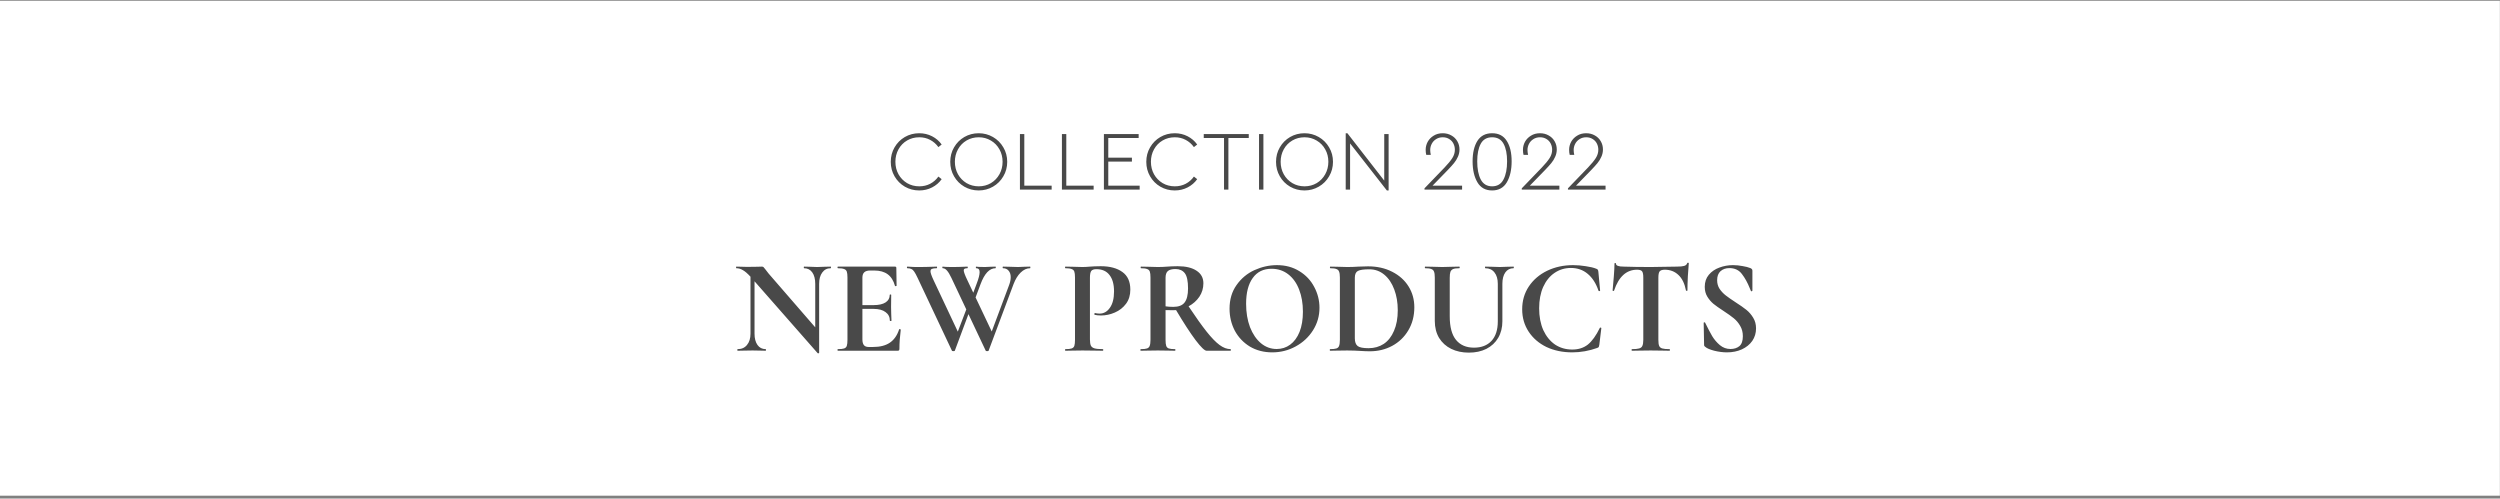 <?xml version="1.0" encoding="UTF-8"?> <svg xmlns="http://www.w3.org/2000/svg" width="692" height="138" viewBox="0 0 692 138" fill="none"><rect x="0" y="0" width="692" height="138" fill="#808080" stroke="none"/> <rect y="0.208" width="691.966" height="137" fill="white"></rect> <path d="M254.435 52.716C252.991 52.716 251.664 52.367 250.453 51.668C249.258 50.969 248.31 50.015 247.612 48.804C246.913 47.593 246.564 46.257 246.564 44.798C246.564 43.323 246.913 41.988 247.612 40.792C248.31 39.581 249.258 38.627 250.453 37.928C251.664 37.229 252.991 36.88 254.435 36.88C255.724 36.88 256.912 37.159 257.998 37.718C259.085 38.277 259.97 39.038 260.653 40.001L259.745 40.722C259.14 39.869 258.379 39.201 257.463 38.72C256.562 38.238 255.561 37.998 254.459 37.998C253.217 37.998 252.091 38.293 251.082 38.883C250.073 39.473 249.281 40.288 248.706 41.328C248.132 42.368 247.845 43.517 247.845 44.775C247.845 46.048 248.132 47.205 248.706 48.245C249.281 49.269 250.073 50.084 251.082 50.69C252.091 51.28 253.217 51.575 254.459 51.575C255.561 51.575 256.562 51.342 257.463 50.876C258.379 50.395 259.14 49.727 259.745 48.873L260.653 49.595C259.97 50.558 259.085 51.319 257.998 51.878C256.912 52.437 255.724 52.716 254.435 52.716ZM270.901 52.716C269.457 52.716 268.13 52.367 266.919 51.668C265.723 50.969 264.776 50.015 264.078 48.804C263.379 47.593 263.03 46.257 263.03 44.798C263.03 43.323 263.379 41.988 264.078 40.792C264.776 39.581 265.723 38.627 266.919 37.928C268.13 37.229 269.457 36.88 270.901 36.88C272.329 36.88 273.649 37.229 274.86 37.928C276.071 38.627 277.026 39.581 277.725 40.792C278.439 41.988 278.796 43.323 278.796 44.798C278.796 46.257 278.439 47.593 277.725 48.804C277.026 50.015 276.071 50.969 274.86 51.668C273.649 52.367 272.329 52.716 270.901 52.716ZM270.924 51.575C272.151 51.575 273.269 51.28 274.278 50.69C275.287 50.084 276.079 49.262 276.653 48.221C277.228 47.181 277.515 46.032 277.515 44.775C277.515 43.517 277.228 42.376 276.653 41.351C276.079 40.311 275.287 39.496 274.278 38.906C273.269 38.3 272.151 37.998 270.924 37.998C269.682 37.998 268.557 38.293 267.548 38.883C266.538 39.473 265.747 40.288 265.172 41.328C264.598 42.368 264.31 43.517 264.31 44.775C264.31 46.048 264.598 47.205 265.172 48.245C265.747 49.269 266.538 50.084 267.548 50.69C268.557 51.28 269.682 51.575 270.924 51.575ZM282.317 37.113H283.528V51.389H291.097V52.483H282.317V37.113ZM293.939 37.113H295.15V51.389H302.719V52.483H293.939V37.113ZM305.56 37.113H315.179V38.207H306.771V43.634H313.315V44.728H306.771V51.389H315.458V52.483H305.56V37.113ZM325.165 52.716C323.721 52.716 322.394 52.367 321.183 51.668C319.988 50.969 319.04 50.015 318.342 48.804C317.643 47.593 317.294 46.257 317.294 44.798C317.294 43.323 317.643 41.988 318.342 40.792C319.04 39.581 319.988 38.627 321.183 37.928C322.394 37.229 323.721 36.88 325.165 36.88C326.454 36.88 327.642 37.159 328.728 37.718C329.815 38.277 330.7 39.038 331.383 40.001L330.475 40.722C329.87 39.869 329.109 39.201 328.193 38.72C327.292 38.238 326.291 37.998 325.189 37.998C323.947 37.998 322.821 38.293 321.812 38.883C320.803 39.473 320.011 40.288 319.436 41.328C318.862 42.368 318.575 43.517 318.575 44.775C318.575 46.048 318.862 47.205 319.436 48.245C320.011 49.269 320.803 50.084 321.812 50.69C322.821 51.28 323.947 51.575 325.189 51.575C326.291 51.575 327.292 51.342 328.193 50.876C329.109 50.395 329.87 49.727 330.475 48.873L331.383 49.595C330.7 50.558 329.815 51.319 328.728 51.878C327.642 52.437 326.454 52.716 325.165 52.716ZM338.81 38.207H333.198V37.113H345.657V38.207H340.021V52.483H338.81V38.207ZM348.499 37.113H349.71V52.483H348.499V37.113ZM361.076 52.716C359.632 52.716 358.305 52.367 357.094 51.668C355.898 50.969 354.951 50.015 354.253 48.804C353.554 47.593 353.205 46.257 353.205 44.798C353.205 43.323 353.554 41.988 354.253 40.792C354.951 39.581 355.898 38.627 357.094 37.928C358.305 37.229 359.632 36.88 361.076 36.88C362.505 36.88 363.824 37.229 365.035 37.928C366.246 38.627 367.201 39.581 367.9 40.792C368.614 41.988 368.971 43.323 368.971 44.798C368.971 46.257 368.614 47.593 367.9 48.804C367.201 50.015 366.246 50.969 365.035 51.668C363.824 52.367 362.505 52.716 361.076 52.716ZM361.099 51.575C362.326 51.575 363.444 51.28 364.453 50.69C365.462 50.084 366.254 49.262 366.828 48.221C367.403 47.181 367.69 46.032 367.69 44.775C367.69 43.517 367.403 42.376 366.828 41.351C366.254 40.311 365.462 39.496 364.453 38.906C363.444 38.3 362.326 37.998 361.099 37.998C359.857 37.998 358.732 38.293 357.723 38.883C356.713 39.473 355.922 40.288 355.347 41.328C354.773 42.368 354.485 43.517 354.485 44.775C354.485 46.048 354.773 47.205 355.347 48.245C355.922 49.269 356.713 50.084 357.723 50.69C358.732 51.28 359.857 51.575 361.099 51.575ZM384.369 37.113V52.716H383.88L373.703 39.698V52.483H372.492V36.88H372.958L383.158 49.991V37.113H384.369ZM404.708 51.389V52.483H394.298V52.134L399.864 46.358C400.827 45.349 401.541 44.48 402.007 43.75C402.472 43.02 402.705 42.252 402.705 41.444C402.705 40.839 402.573 40.272 402.309 39.744C402.045 39.217 401.657 38.797 401.145 38.487C400.633 38.161 400.035 37.998 399.352 37.998C398.653 37.998 398.04 38.169 397.512 38.51C396.984 38.836 396.58 39.271 396.301 39.814C396.021 40.358 395.882 40.924 395.882 41.514C395.882 41.918 395.936 42.368 396.045 42.865H394.787C394.678 42.446 394.624 41.98 394.624 41.468C394.624 40.691 394.81 39.954 395.183 39.255C395.571 38.557 396.122 37.99 396.837 37.555C397.551 37.105 398.381 36.88 399.328 36.88C400.229 36.88 401.028 37.082 401.727 37.485C402.441 37.873 402.992 38.409 403.381 39.092C403.784 39.775 403.986 40.536 403.986 41.375C403.986 42.089 403.839 42.764 403.544 43.401C403.264 44.037 402.907 44.619 402.472 45.147C402.053 45.66 401.471 46.304 400.726 47.08L396.534 51.389H404.708ZM413.018 52.716C411.186 52.716 409.828 51.963 408.943 50.457C408.058 48.951 407.615 47.018 407.615 44.658C407.615 42.298 408.058 40.412 408.943 38.999C409.843 37.586 411.202 36.88 413.018 36.88C414.835 36.88 416.185 37.586 417.07 38.999C417.971 40.396 418.421 42.283 418.421 44.658C418.421 47.018 417.979 48.951 417.094 50.457C416.209 51.963 414.85 52.716 413.018 52.716ZM413.018 51.575C414.462 51.575 415.51 50.946 416.162 49.689C416.83 48.431 417.163 46.754 417.163 44.658C417.163 42.609 416.837 40.986 416.185 39.791C415.533 38.596 414.478 37.998 413.018 37.998C411.574 37.998 410.526 38.596 409.874 39.791C409.222 40.986 408.896 42.609 408.896 44.658C408.896 46.754 409.222 48.431 409.874 49.689C410.542 50.946 411.59 51.575 413.018 51.575ZM431.635 51.389V52.483H421.225V52.134L426.791 46.358C427.754 45.349 428.468 44.48 428.934 43.75C429.4 43.02 429.633 42.252 429.633 41.444C429.633 40.839 429.501 40.272 429.237 39.744C428.973 39.217 428.585 38.797 428.072 38.487C427.56 38.161 426.962 37.998 426.279 37.998C425.58 37.998 424.967 38.169 424.439 38.51C423.911 38.836 423.508 39.271 423.228 39.814C422.949 40.358 422.809 40.924 422.809 41.514C422.809 41.918 422.863 42.368 422.972 42.865H421.715C421.606 42.446 421.552 41.98 421.552 41.468C421.552 40.691 421.738 39.954 422.11 39.255C422.499 38.557 423.05 37.99 423.764 37.555C424.478 37.105 425.309 36.88 426.256 36.88C427.156 36.88 427.956 37.082 428.655 37.485C429.369 37.873 429.92 38.409 430.308 39.092C430.712 39.775 430.914 40.536 430.914 41.375C430.914 42.089 430.766 42.764 430.471 43.401C430.192 44.037 429.835 44.619 429.4 45.147C428.981 45.66 428.398 46.304 427.653 47.08L423.461 51.389H431.635ZM444.417 51.389V52.483H434.007V52.134L439.573 46.358C440.535 45.349 441.25 44.48 441.715 43.75C442.181 43.02 442.414 42.252 442.414 41.444C442.414 40.839 442.282 40.272 442.018 39.744C441.754 39.217 441.366 38.797 440.854 38.487C440.341 38.161 439.744 37.998 439.061 37.998C438.362 37.998 437.749 38.169 437.221 38.51C436.693 38.836 436.289 39.271 436.01 39.814C435.73 40.358 435.591 40.924 435.591 41.514C435.591 41.918 435.645 42.368 435.754 42.865H434.496C434.387 42.446 434.333 41.98 434.333 41.468C434.333 40.691 434.519 39.954 434.892 39.255C435.28 38.557 435.831 37.99 436.545 37.555C437.26 37.105 438.09 36.88 439.037 36.88C439.938 36.88 440.737 37.082 441.436 37.485C442.15 37.873 442.701 38.409 443.089 39.092C443.493 39.775 443.695 40.536 443.695 41.375C443.695 42.089 443.547 42.764 443.252 43.401C442.973 44.037 442.616 44.619 442.181 45.147C441.762 45.66 441.18 46.304 440.435 47.08L436.243 51.389H444.417Z" fill="#494949"></path> <path d="M229.943 73.799C229.993 73.799 230.018 73.873 230.018 74.022C230.018 74.171 229.993 74.246 229.943 74.246C228.95 74.246 228.167 74.643 227.596 75.438C227.024 76.208 226.739 77.252 226.739 78.568V97.646C226.739 97.721 226.677 97.77 226.552 97.795C226.453 97.82 226.378 97.808 226.329 97.758L208.853 77.86V92.355C208.853 93.672 209.126 94.715 209.673 95.485C210.219 96.255 210.977 96.64 211.946 96.64C211.995 96.64 212.02 96.715 212.02 96.864C212.02 97.013 211.995 97.087 211.946 97.087C211.25 97.087 210.716 97.075 210.344 97.05L208.331 97.013L206.021 97.05C205.599 97.075 204.99 97.087 204.195 97.087C204.121 97.087 204.084 97.013 204.084 96.864C204.084 96.715 204.121 96.64 204.195 96.64C205.288 96.64 206.145 96.255 206.766 95.485C207.412 94.715 207.735 93.672 207.735 92.355V76.593C206.915 75.699 206.207 75.09 205.611 74.767C205.04 74.42 204.444 74.246 203.823 74.246C203.773 74.246 203.748 74.171 203.748 74.022C203.748 73.873 203.773 73.799 203.823 73.799L205.388 73.836C205.711 73.861 206.183 73.873 206.804 73.873L209.636 73.836C209.983 73.811 210.406 73.799 210.902 73.799C211.101 73.799 211.25 73.848 211.35 73.948C211.449 74.047 211.623 74.258 211.871 74.581C212.294 75.153 212.592 75.537 212.766 75.736L225.658 90.604V78.568C225.658 77.227 225.385 76.171 224.838 75.401C224.292 74.631 223.534 74.246 222.565 74.246C222.516 74.246 222.491 74.171 222.491 74.022C222.491 73.873 222.516 73.799 222.565 73.799L224.168 73.836C224.963 73.886 225.633 73.91 226.18 73.91C226.677 73.91 227.372 73.886 228.266 73.836L229.943 73.799ZM248.885 91.163C248.885 91.113 248.935 91.088 249.034 91.088C249.109 91.088 249.171 91.113 249.221 91.163C249.295 91.188 249.332 91.212 249.332 91.237C249.084 93.175 248.96 94.939 248.96 96.528C248.96 96.727 248.923 96.876 248.848 96.975C248.773 97.05 248.624 97.087 248.401 97.087H231.931C231.857 97.087 231.819 97.013 231.819 96.864C231.819 96.715 231.857 96.64 231.931 96.64C232.726 96.64 233.297 96.578 233.645 96.454C234.018 96.33 234.266 96.094 234.39 95.746C234.515 95.373 234.577 94.814 234.577 94.069V76.817C234.577 76.072 234.515 75.525 234.39 75.177C234.266 74.83 234.018 74.594 233.645 74.469C233.273 74.32 232.701 74.246 231.931 74.246C231.857 74.246 231.819 74.171 231.819 74.022C231.819 73.873 231.857 73.799 231.931 73.799H247.73C247.979 73.799 248.103 73.91 248.103 74.134L248.177 79.09C248.177 79.139 248.103 79.177 247.954 79.202C247.83 79.227 247.755 79.202 247.73 79.127C247.333 77.686 246.662 76.618 245.718 75.923C244.774 75.227 243.532 74.879 241.992 74.879H240.874C240.129 74.879 239.582 75.041 239.234 75.364C238.887 75.687 238.713 76.183 238.713 76.854V84.456H241.806C243.246 84.456 244.352 84.207 245.122 83.71C245.892 83.213 246.277 82.518 246.277 81.624C246.277 81.549 246.339 81.512 246.463 81.512C246.612 81.512 246.687 81.549 246.687 81.624L246.65 84.977L246.687 86.766C246.736 87.61 246.761 88.281 246.761 88.778C246.761 88.828 246.687 88.852 246.538 88.852C246.389 88.852 246.314 88.828 246.314 88.778C246.314 87.759 245.917 86.965 245.122 86.393C244.352 85.797 243.234 85.499 241.768 85.499H238.713V93.92C238.713 94.64 238.849 95.174 239.123 95.522C239.396 95.87 239.831 96.044 240.427 96.044H241.656C243.594 96.044 245.147 95.647 246.314 94.852C247.482 94.057 248.339 92.827 248.885 91.163ZM285.132 73.799C285.182 73.799 285.206 73.873 285.206 74.022C285.206 74.171 285.182 74.246 285.132 74.246C284.213 74.246 283.343 74.643 282.524 75.438C281.729 76.208 281.07 77.276 280.549 78.643L273.655 97.05C273.63 97.149 273.494 97.199 273.245 97.199C272.997 97.199 272.86 97.149 272.836 97.05L268.066 86.952L264.303 97.05C264.278 97.149 264.141 97.199 263.893 97.199C263.644 97.199 263.508 97.149 263.483 97.05L253.981 76.891C253.608 76.097 253.298 75.525 253.05 75.177C252.826 74.83 252.565 74.594 252.267 74.469C251.994 74.32 251.621 74.246 251.149 74.246C251.075 74.246 251.037 74.171 251.037 74.022C251.037 73.873 251.075 73.799 251.149 73.799C251.522 73.799 251.783 73.811 251.932 73.836C252.429 73.886 253.074 73.91 253.869 73.91C255.534 73.91 256.937 73.886 258.08 73.836C258.403 73.811 258.8 73.799 259.272 73.799C259.347 73.799 259.384 73.873 259.384 74.022C259.384 74.171 259.347 74.246 259.272 74.246C258.651 74.246 258.204 74.308 257.931 74.432C257.682 74.556 257.558 74.78 257.558 75.103C257.558 75.525 257.844 76.345 258.415 77.562L265.122 91.796L267.47 85.648L263.334 76.891C262.911 75.997 262.514 75.339 262.141 74.916C261.769 74.469 261.371 74.246 260.949 74.246C260.875 74.246 260.837 74.171 260.837 74.022C260.837 73.873 260.875 73.799 260.949 73.799C261.197 73.799 261.483 73.823 261.806 73.873C262.154 73.898 262.638 73.91 263.259 73.91C264.675 73.91 265.855 73.886 266.799 73.836C267.048 73.811 267.37 73.799 267.768 73.799C267.842 73.799 267.88 73.873 267.88 74.022C267.88 74.171 267.842 74.246 267.768 74.246C267.42 74.246 267.159 74.296 266.985 74.395C266.836 74.469 266.762 74.618 266.762 74.842C266.762 75.264 267.097 76.171 267.768 77.562L269.407 81.027L270.339 78.531C270.885 77.115 271.159 76.047 271.159 75.326C271.159 74.606 270.848 74.246 270.227 74.246C270.153 74.246 270.115 74.171 270.115 74.022C270.115 73.873 270.153 73.799 270.227 73.799C270.426 73.799 270.637 73.823 270.861 73.873C271.109 73.898 271.705 73.91 272.649 73.91C273.072 73.91 273.581 73.886 274.177 73.836L275.556 73.799C275.605 73.799 275.63 73.873 275.63 74.022C275.63 74.171 275.605 74.246 275.556 74.246C273.891 74.246 272.513 75.711 271.42 78.643L270.041 82.332L274.512 91.759L279.319 78.903C279.617 78.109 279.766 77.388 279.766 76.742C279.766 75.972 279.567 75.364 279.17 74.916C278.797 74.469 278.288 74.246 277.642 74.246C277.568 74.246 277.531 74.171 277.531 74.022C277.531 73.873 277.568 73.799 277.642 73.799L279.356 73.836C280.251 73.886 281.07 73.91 281.816 73.91C282.312 73.91 282.884 73.886 283.53 73.836L285.132 73.799ZM301.695 93.92C301.695 94.715 301.782 95.299 301.956 95.671C302.13 96.019 302.453 96.267 302.925 96.416C303.421 96.566 304.204 96.64 305.272 96.64C305.347 96.64 305.384 96.715 305.384 96.864C305.384 97.013 305.347 97.087 305.272 97.087C304.254 97.087 303.459 97.075 302.887 97.05L299.646 97.013L296.926 97.05C296.429 97.075 295.758 97.087 294.913 97.087C294.839 97.087 294.802 97.013 294.802 96.864C294.802 96.715 294.839 96.64 294.913 96.64C295.708 96.64 296.28 96.578 296.627 96.454C297 96.33 297.248 96.094 297.373 95.746C297.497 95.373 297.559 94.814 297.559 94.069V76.817C297.559 76.072 297.497 75.525 297.373 75.177C297.248 74.83 297 74.594 296.627 74.469C296.255 74.32 295.683 74.246 294.913 74.246C294.839 74.246 294.802 74.171 294.802 74.022C294.802 73.873 294.839 73.799 294.913 73.799L296.888 73.836C298.031 73.886 298.938 73.91 299.608 73.91C300.205 73.91 300.913 73.873 301.732 73.799C302.055 73.774 302.465 73.749 302.962 73.724C303.459 73.699 304.03 73.687 304.676 73.687C307.21 73.687 309.209 74.221 310.675 75.289C312.141 76.332 312.874 77.96 312.874 80.17C312.874 81.711 312.476 83.015 311.681 84.083C310.886 85.151 309.855 85.958 308.588 86.505C307.346 87.051 306.067 87.325 304.75 87.325C304.08 87.325 303.496 87.263 302.999 87.138C302.95 87.138 302.925 87.076 302.925 86.952C302.925 86.877 302.937 86.803 302.962 86.728C303.012 86.654 303.061 86.629 303.111 86.654C303.484 86.753 303.906 86.803 304.378 86.803C305.521 86.803 306.465 86.269 307.21 85.201C307.98 84.133 308.365 82.617 308.365 80.655C308.365 78.692 307.943 77.177 307.098 76.109C306.278 75.041 305.073 74.507 303.484 74.507C302.788 74.507 302.316 74.668 302.068 74.991C301.819 75.314 301.695 75.947 301.695 76.891V93.92ZM340.624 96.64C340.673 96.64 340.698 96.715 340.698 96.864C340.698 97.013 340.673 97.087 340.624 97.087H333.991C333.445 97.087 332.426 96.106 330.936 94.144C329.445 92.156 327.644 89.386 325.533 85.834C325.334 85.859 325.048 85.871 324.676 85.871C323.707 85.871 323.024 85.859 322.626 85.834V94.069C322.626 94.839 322.688 95.398 322.813 95.746C322.937 96.094 323.173 96.33 323.521 96.454C323.893 96.578 324.477 96.64 325.272 96.64C325.321 96.64 325.346 96.715 325.346 96.864C325.346 97.013 325.321 97.087 325.272 97.087C324.452 97.087 323.806 97.075 323.334 97.05L320.502 97.013L317.782 97.05C317.285 97.075 316.615 97.087 315.77 97.087C315.696 97.087 315.658 97.013 315.658 96.864C315.658 96.715 315.696 96.64 315.77 96.64C316.565 96.64 317.136 96.578 317.484 96.454C317.857 96.33 318.105 96.094 318.229 95.746C318.378 95.373 318.453 94.814 318.453 94.069V76.817C318.453 76.072 318.391 75.525 318.267 75.177C318.142 74.83 317.894 74.594 317.521 74.469C317.149 74.32 316.577 74.246 315.807 74.246C315.758 74.246 315.733 74.171 315.733 74.022C315.733 73.873 315.758 73.799 315.807 73.799L317.782 73.836C318.925 73.886 319.832 73.91 320.502 73.91C321.347 73.91 322.229 73.873 323.148 73.799C323.471 73.774 323.868 73.749 324.34 73.724C324.837 73.699 325.384 73.687 325.98 73.687C328.24 73.687 329.992 74.109 331.234 74.954C332.476 75.773 333.097 76.929 333.097 78.419C333.097 79.785 332.724 81.027 331.979 82.145C331.234 83.238 330.24 84.12 328.998 84.791C330.985 87.772 332.65 90.107 333.991 91.796C335.332 93.485 336.525 94.715 337.568 95.485C338.612 96.255 339.63 96.64 340.624 96.64ZM322.626 84.791C323.222 84.89 323.943 84.94 324.787 84.94C326.228 84.94 327.259 84.543 327.88 83.748C328.526 82.928 328.849 81.624 328.849 79.835C328.849 77.798 328.551 76.395 327.955 75.624C327.358 74.854 326.501 74.469 325.384 74.469C324.39 74.469 323.682 74.656 323.26 75.028C322.837 75.401 322.626 76.022 322.626 76.891V84.791ZM352.151 97.534C349.841 97.534 347.779 97 345.966 95.932C344.177 94.839 342.786 93.374 341.792 91.535C340.824 89.672 340.339 87.648 340.339 85.462C340.339 82.903 340.985 80.717 342.277 78.903C343.569 77.065 345.221 75.687 347.233 74.767C349.27 73.848 351.344 73.389 353.455 73.389C355.815 73.389 357.89 73.948 359.678 75.066C361.467 76.159 362.833 77.612 363.777 79.425C364.746 81.239 365.23 83.164 365.23 85.201C365.23 87.461 364.634 89.535 363.442 91.424C362.249 93.311 360.647 94.802 358.635 95.895C356.647 96.988 354.486 97.534 352.151 97.534ZM353.381 96.603C354.772 96.603 356.014 96.205 357.107 95.41C358.225 94.591 359.094 93.411 359.715 91.871C360.336 90.306 360.647 88.442 360.647 86.281C360.647 83.996 360.299 81.959 359.604 80.17C358.908 78.357 357.902 76.941 356.585 75.923C355.269 74.904 353.729 74.395 351.965 74.395C349.704 74.395 347.965 75.252 346.748 76.966C345.531 78.655 344.922 81.027 344.922 84.083C344.922 86.493 345.283 88.654 346.003 90.566C346.748 92.454 347.754 93.932 349.021 95.001C350.313 96.069 351.766 96.603 353.381 96.603ZM379.189 97.236C378.394 97.236 377.45 97.199 376.357 97.124C375.96 97.1 375.463 97.075 374.867 97.05C374.296 97.025 373.65 97.013 372.929 97.013L370.172 97.05C369.675 97.075 369.004 97.087 368.16 97.087C368.11 97.087 368.085 97.013 368.085 96.864C368.085 96.715 368.11 96.64 368.16 96.64C368.955 96.64 369.538 96.578 369.911 96.454C370.284 96.33 370.532 96.094 370.656 95.746C370.805 95.373 370.88 94.814 370.88 94.069V76.817C370.88 76.072 370.805 75.525 370.656 75.177C370.532 74.83 370.284 74.594 369.911 74.469C369.563 74.32 369.004 74.246 368.234 74.246C368.16 74.246 368.123 74.171 368.123 74.022C368.123 73.873 368.16 73.799 368.234 73.799L370.209 73.836C371.352 73.886 372.259 73.91 372.929 73.91C373.948 73.91 374.991 73.873 376.059 73.799C377.351 73.749 378.22 73.724 378.668 73.724C381.177 73.724 383.4 74.221 385.337 75.215C387.3 76.208 388.815 77.562 389.883 79.276C390.952 80.99 391.486 82.915 391.486 85.052C391.486 87.461 390.927 89.598 389.809 91.461C388.716 93.299 387.225 94.727 385.337 95.746C383.474 96.74 381.425 97.236 379.189 97.236ZM378.817 96.379C380.406 96.379 381.81 95.982 383.027 95.187C384.244 94.367 385.188 93.162 385.859 91.573C386.555 89.983 386.902 88.082 386.902 85.871C386.902 83.76 386.58 81.847 385.934 80.133C385.288 78.394 384.369 77.028 383.176 76.034C381.984 75.041 380.605 74.544 379.04 74.544C377.5 74.544 376.444 74.693 375.873 74.991C375.302 75.289 375.016 75.923 375.016 76.891V93.659C375.016 94.653 375.277 95.361 375.798 95.783C376.32 96.18 377.326 96.379 378.817 96.379ZM414.591 78.568C414.591 77.227 414.28 76.171 413.659 75.401C413.063 74.631 412.219 74.246 411.125 74.246C411.076 74.246 411.051 74.171 411.051 74.022C411.051 73.873 411.076 73.799 411.125 73.799L412.914 73.836C413.858 73.886 414.616 73.91 415.187 73.91C415.659 73.91 416.342 73.886 417.236 73.836L418.95 73.799C419 73.799 419.025 73.873 419.025 74.022C419.025 74.171 419 74.246 418.95 74.246C417.982 74.246 417.224 74.631 416.677 75.401C416.131 76.171 415.858 77.227 415.858 78.568V88.927C415.858 90.666 415.473 92.194 414.703 93.51C413.933 94.827 412.84 95.845 411.424 96.566C410.032 97.261 408.418 97.609 406.58 97.609C404.741 97.609 403.114 97.261 401.698 96.566C400.282 95.87 399.164 94.864 398.345 93.547C397.55 92.206 397.152 90.641 397.152 88.852V76.817C397.152 76.072 397.078 75.525 396.929 75.177C396.805 74.83 396.556 74.594 396.184 74.469C395.836 74.32 395.277 74.246 394.507 74.246C394.432 74.246 394.395 74.171 394.395 74.022C394.395 73.873 394.432 73.799 394.507 73.799L396.482 73.836C397.624 73.886 398.531 73.91 399.202 73.91C399.947 73.91 400.891 73.886 402.034 73.836L403.934 73.799C404.008 73.799 404.046 73.873 404.046 74.022C404.046 74.171 404.008 74.246 403.934 74.246C403.164 74.246 402.593 74.32 402.22 74.469C401.872 74.618 401.624 74.879 401.475 75.252C401.35 75.6 401.288 76.146 401.288 76.891V87.548C401.288 90.504 401.872 92.69 403.04 94.106C404.207 95.522 405.859 96.23 407.996 96.23C410.057 96.23 411.672 95.609 412.84 94.367C414.007 93.1 414.591 91.299 414.591 88.964V78.568ZM435.425 73.389C436.592 73.389 437.772 73.488 438.965 73.687C440.182 73.861 441.151 74.097 441.871 74.395C442.095 74.469 442.231 74.569 442.281 74.693C442.355 74.792 442.405 74.979 442.43 75.252L442.914 80.431C442.914 80.506 442.852 80.555 442.728 80.58C442.604 80.605 442.517 80.568 442.467 80.469C441.772 78.431 440.778 76.879 439.486 75.811C438.195 74.718 436.642 74.171 434.829 74.171C433.139 74.171 431.624 74.631 430.283 75.55C428.966 76.444 427.923 77.736 427.153 79.425C426.407 81.114 426.035 83.089 426.035 85.35C426.035 87.635 426.42 89.647 427.19 91.386C427.985 93.1 429.065 94.429 430.432 95.373C431.823 96.292 433.413 96.752 435.201 96.752C436.915 96.752 438.356 96.292 439.524 95.373C440.691 94.429 441.797 92.889 442.84 90.753C442.865 90.678 442.939 90.653 443.063 90.678C443.188 90.703 443.25 90.753 443.25 90.827L442.691 95.448C442.641 95.746 442.591 95.945 442.542 96.044C442.492 96.118 442.355 96.205 442.132 96.305C439.847 97.124 437.536 97.534 435.201 97.534C432.543 97.534 430.158 97.038 428.047 96.044C425.96 95.025 424.321 93.609 423.128 91.796C421.936 89.983 421.34 87.921 421.34 85.611C421.34 83.251 421.948 81.152 423.166 79.313C424.408 77.45 426.097 75.997 428.233 74.954C430.394 73.91 432.792 73.389 435.425 73.389ZM453.149 74.656C450.193 74.656 448.069 76.581 446.777 80.431C446.752 80.506 446.678 80.543 446.554 80.543C446.429 80.518 446.367 80.469 446.367 80.394C446.467 79.4 446.578 78.121 446.703 76.556C446.827 74.966 446.889 73.774 446.889 72.979C446.889 72.855 446.951 72.793 447.075 72.793C447.224 72.793 447.299 72.855 447.299 72.979C447.299 73.525 448.007 73.799 449.423 73.799C451.559 73.873 454.056 73.91 456.912 73.91C458.378 73.91 459.931 73.886 461.57 73.836L464.104 73.799C465.048 73.799 465.731 73.737 466.153 73.612C466.6 73.488 466.886 73.24 467.01 72.867C467.035 72.768 467.11 72.718 467.234 72.718C467.383 72.718 467.457 72.768 467.457 72.867C467.383 73.612 467.296 74.805 467.197 76.444C467.122 78.084 467.085 79.4 467.085 80.394C467.085 80.469 467.023 80.506 466.898 80.506C466.774 80.506 466.7 80.469 466.675 80.394C466.302 78.481 465.607 77.053 464.588 76.109C463.57 75.14 462.315 74.656 460.825 74.656C460.104 74.656 459.62 74.817 459.372 75.14C459.148 75.438 459.036 76.022 459.036 76.891V94.069C459.036 94.839 459.111 95.398 459.26 95.746C459.409 96.094 459.695 96.33 460.117 96.454C460.539 96.578 461.21 96.64 462.129 96.64C462.203 96.64 462.241 96.715 462.241 96.864C462.241 97.013 462.203 97.087 462.129 97.087C461.235 97.087 460.527 97.075 460.005 97.05L456.912 97.013L453.894 97.05C453.372 97.075 452.652 97.087 451.733 97.087C451.658 97.087 451.621 97.013 451.621 96.864C451.621 96.715 451.658 96.64 451.733 96.64C452.627 96.64 453.286 96.578 453.708 96.454C454.155 96.33 454.453 96.094 454.602 95.746C454.776 95.373 454.863 94.814 454.863 94.069V76.817C454.863 75.972 454.751 75.401 454.528 75.103C454.304 74.805 453.844 74.656 453.149 74.656ZM475.304 77.562C475.304 78.456 475.527 79.251 475.975 79.947C476.447 80.642 477.018 81.251 477.689 81.773C478.359 82.294 479.266 82.928 480.409 83.673C481.651 84.468 482.644 85.163 483.39 85.76C484.135 86.356 484.768 87.089 485.29 87.958C485.812 88.803 486.073 89.784 486.073 90.902C486.073 92.194 485.725 93.349 485.029 94.367C484.334 95.361 483.365 96.143 482.123 96.715C480.906 97.261 479.539 97.534 478.024 97.534C476.906 97.534 475.739 97.385 474.521 97.087C473.304 96.764 472.484 96.416 472.062 96.044C471.938 95.945 471.839 95.858 471.764 95.783C471.714 95.684 471.69 95.535 471.69 95.336L471.578 89.411V89.374C471.578 89.275 471.64 89.225 471.764 89.225C471.888 89.2 471.963 89.237 471.988 89.337C472.733 90.852 473.379 92.082 473.925 93.026C474.497 93.97 475.205 94.802 476.049 95.522C476.919 96.243 477.9 96.603 478.993 96.603C479.986 96.603 480.806 96.342 481.452 95.82C482.098 95.274 482.421 94.355 482.421 93.063C482.421 91.97 482.172 91.014 481.676 90.194C481.204 89.374 480.62 88.678 479.924 88.107C479.229 87.536 478.272 86.853 477.055 86.058C475.863 85.288 474.931 84.629 474.261 84.083C473.615 83.536 473.056 82.878 472.584 82.108C472.112 81.338 471.876 80.431 471.876 79.388C471.876 78.071 472.248 76.966 472.994 76.072C473.764 75.153 474.745 74.482 475.937 74.059C477.13 73.612 478.384 73.389 479.701 73.389C480.57 73.389 481.452 73.476 482.346 73.65C483.241 73.799 483.961 73.985 484.508 74.209C484.731 74.308 484.88 74.42 484.955 74.544C485.029 74.643 485.066 74.78 485.066 74.954V80.431C485.066 80.506 485.004 80.568 484.88 80.618C484.756 80.642 484.681 80.618 484.657 80.543L484.359 79.835C483.737 78.27 483.005 76.941 482.16 75.848C481.34 74.755 480.185 74.209 478.695 74.209C477.701 74.209 476.881 74.494 476.235 75.066C475.614 75.637 475.304 76.469 475.304 77.562Z" fill="#494949"></path> </svg> 